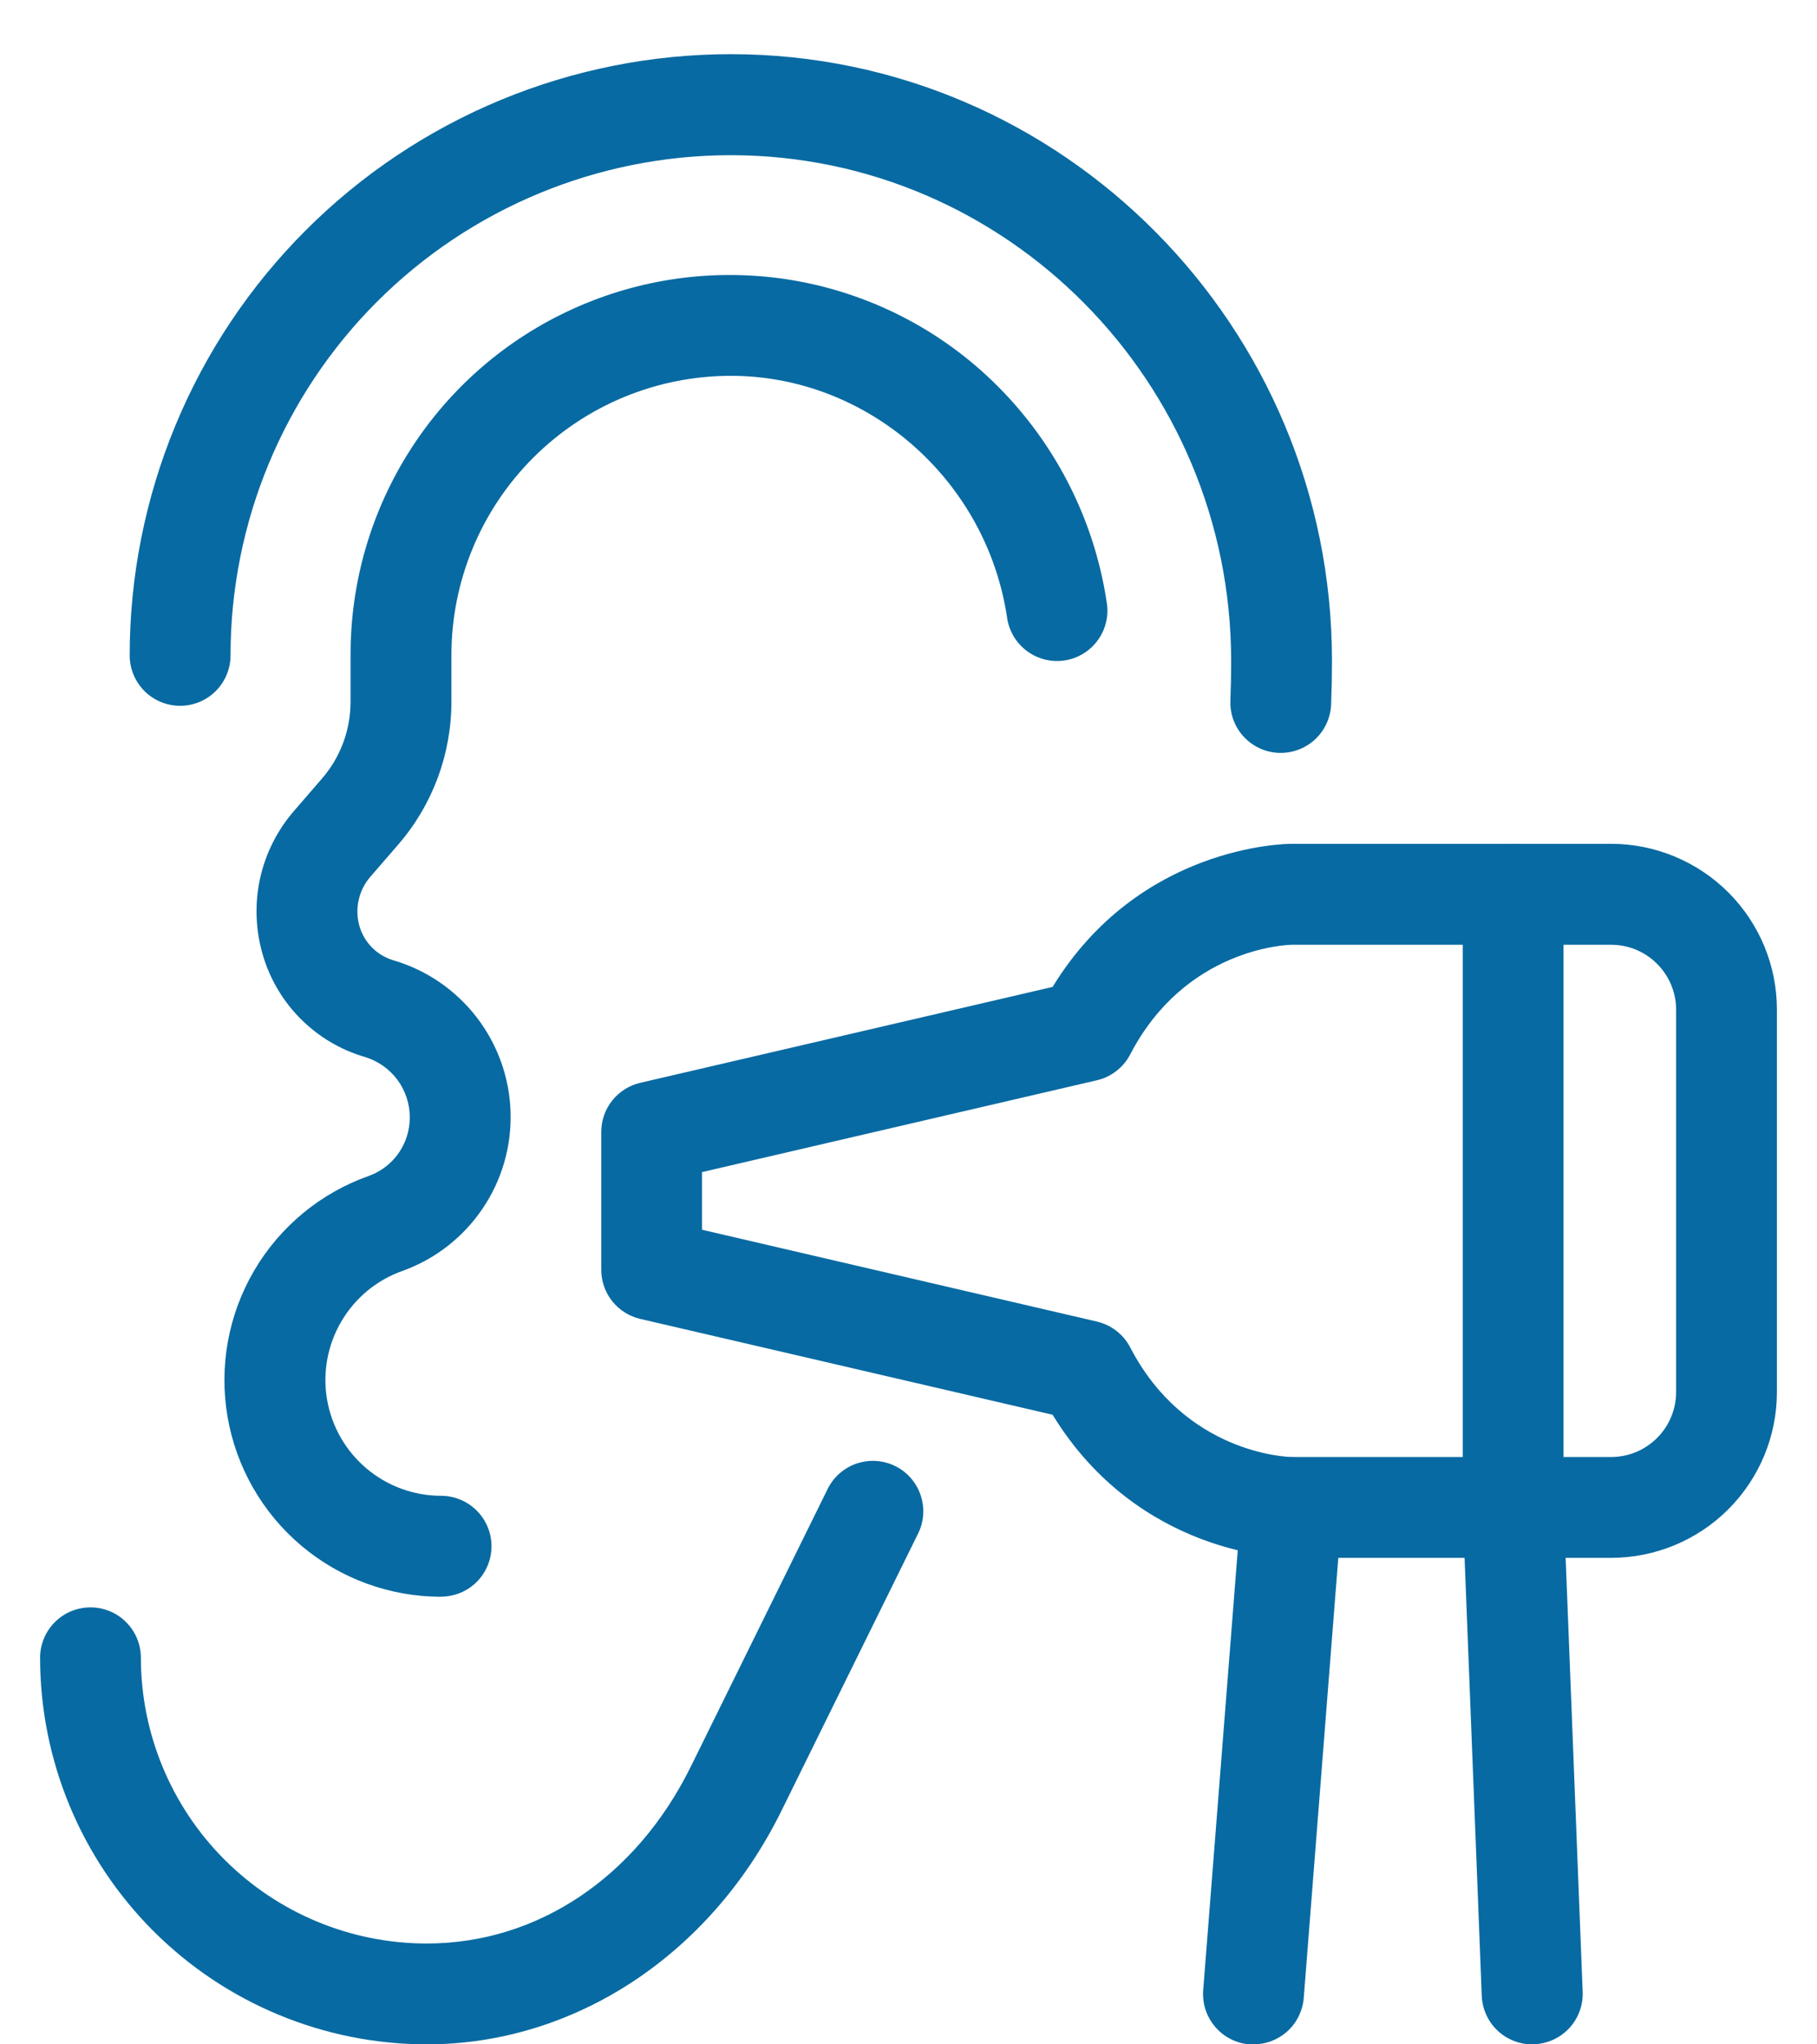 <svg width="32" height="36" viewBox="0 0 32 36" fill="none" xmlns="http://www.w3.org/2000/svg">
<path d="M7.768 28.118C6.868 28.118 5.996 27.8 5.308 27.22C4.62 26.64 4.159 25.834 4.007 24.947C3.855 24.06 4.022 23.147 4.478 22.371C4.934 21.595 5.65 21.005 6.499 20.706C6.711 20.629 6.894 20.488 7.022 20.303C7.15 20.118 7.218 19.898 7.217 19.673C7.216 19.435 7.139 19.203 6.997 19.012C6.854 18.822 6.654 18.682 6.427 18.613C6 18.489 5.611 18.258 5.297 17.944C4.982 17.629 4.753 17.241 4.628 16.814C4.5 16.378 4.483 15.918 4.579 15.474C4.676 15.031 4.883 14.619 5.181 14.276L5.668 13.713C5.995 13.337 6.174 12.855 6.174 12.357V11.541C6.17 10.255 6.537 8.994 7.232 7.912C7.926 6.829 8.919 5.97 10.091 5.439C11.262 4.907 12.562 4.726 13.835 4.915C15.107 5.105 16.297 5.659 17.262 6.51C18.465 7.573 19.255 9.026 19.492 10.613C19.511 10.729 19.506 10.848 19.478 10.961C19.451 11.075 19.401 11.183 19.331 11.277C19.262 11.372 19.175 11.452 19.074 11.512C18.974 11.573 18.862 11.613 18.747 11.63C18.631 11.648 18.512 11.642 18.399 11.613C18.285 11.584 18.178 11.534 18.084 11.463C17.99 11.393 17.911 11.305 17.851 11.204C17.792 11.103 17.753 10.992 17.736 10.876C17.375 8.449 15.284 6.619 12.874 6.618C12.227 6.618 11.587 6.745 10.99 6.992C10.392 7.239 9.85 7.602 9.392 8.059C8.935 8.516 8.572 9.058 8.325 9.655C8.077 10.253 7.95 10.893 7.95 11.539V12.357C7.95 13.282 7.617 14.176 7.011 14.875L6.523 15.439C6.42 15.557 6.349 15.699 6.316 15.852C6.282 16.005 6.288 16.163 6.332 16.314C6.374 16.455 6.45 16.584 6.554 16.688C6.658 16.792 6.787 16.868 6.928 16.91C7.51 17.081 8.023 17.432 8.394 17.913C8.765 18.393 8.974 18.979 8.992 19.585C9.01 20.192 8.836 20.789 8.494 21.29C8.153 21.792 7.662 22.173 7.091 22.379C6.637 22.539 6.255 22.854 6.012 23.269C5.768 23.684 5.679 24.171 5.76 24.645C5.841 25.119 6.087 25.549 6.455 25.859C6.822 26.169 7.287 26.34 7.768 26.34C8.003 26.34 8.229 26.434 8.396 26.601C8.562 26.767 8.656 26.993 8.656 27.228C8.656 27.464 8.562 27.69 8.396 27.856C8.229 28.023 8.003 28.116 7.768 28.116V28.118Z" fill="#086AA2"/>
<path d="M7.513 36C5.708 35.998 3.977 35.28 2.701 34.004C1.425 32.728 0.707 30.998 0.706 29.193C0.706 28.957 0.799 28.732 0.966 28.565C1.132 28.398 1.358 28.305 1.594 28.305C1.829 28.305 2.055 28.398 2.221 28.565C2.388 28.732 2.481 28.957 2.481 29.193C2.482 30.527 3.013 31.806 3.956 32.749C4.9 33.693 6.179 34.223 7.513 34.224C9.466 34.224 11.206 33.058 12.168 31.105L14.578 26.216C14.683 26.006 14.867 25.846 15.089 25.771C15.312 25.696 15.555 25.713 15.765 25.816C15.976 25.92 16.136 26.103 16.212 26.325C16.289 26.547 16.274 26.79 16.171 27.001L13.761 31.89C12.511 34.425 10.117 36 7.513 36Z" fill="#086AA2"/>
<path d="M22.557 13.258H22.522C22.287 13.249 22.066 13.147 21.906 12.975C21.745 12.803 21.66 12.574 21.669 12.339C21.678 12.106 21.682 11.87 21.682 11.637C21.682 6.729 17.731 2.735 12.875 2.733H12.871C10.535 2.733 8.294 3.66 6.641 5.312C4.989 6.964 4.06 9.205 4.06 11.541C4.06 11.777 3.966 12.002 3.8 12.169C3.633 12.335 3.408 12.429 3.172 12.429C2.937 12.429 2.711 12.335 2.544 12.169C2.378 12.002 2.284 11.777 2.284 11.541C2.284 10.151 2.558 8.774 3.09 7.49C3.622 6.205 4.402 5.038 5.385 4.055C6.368 3.072 7.535 2.292 8.819 1.76C10.104 1.228 11.48 0.954 12.87 0.954H12.877C18.711 0.957 23.458 5.749 23.458 11.634C23.458 11.889 23.453 12.148 23.443 12.403C23.434 12.633 23.337 12.85 23.172 13.009C23.007 13.168 22.786 13.258 22.557 13.258Z" fill="#086AA2"/>
<path d="M28.376 27.433H22.748C22.634 27.433 20.061 27.403 18.538 24.913L11.275 23.225C11.08 23.18 10.906 23.069 10.781 22.912C10.657 22.755 10.589 22.561 10.589 22.36V19.933C10.589 19.733 10.656 19.538 10.781 19.381C10.906 19.224 11.08 19.113 11.275 19.068L18.538 17.379C20.061 14.889 22.634 14.859 22.748 14.859H28.376C29.149 14.86 29.891 15.168 30.439 15.715C30.986 16.262 31.294 17.004 31.294 17.778V24.514C31.294 25.288 30.986 26.029 30.439 26.577C29.892 27.124 29.15 27.432 28.376 27.433ZM22.753 25.657H28.376C28.679 25.657 28.969 25.536 29.183 25.322C29.398 25.108 29.518 24.817 29.519 24.514V17.779C29.518 17.476 29.398 17.186 29.183 16.972C28.969 16.757 28.679 16.637 28.376 16.637H22.753C22.651 16.637 20.872 16.705 19.905 18.567C19.846 18.681 19.763 18.781 19.661 18.859C19.56 18.938 19.443 18.994 19.318 19.023L12.363 20.64V21.655L19.318 23.272C19.443 23.302 19.56 23.357 19.662 23.436C19.763 23.515 19.846 23.614 19.905 23.728C20.873 25.59 22.652 25.657 22.754 25.657H22.753Z" fill="#086AA2"/>
<path d="M22.076 36C22.053 36 22.03 36 22.006 36C21.89 35.991 21.776 35.959 21.673 35.906C21.569 35.853 21.476 35.78 21.401 35.691C21.325 35.603 21.267 35.5 21.231 35.389C21.195 35.278 21.181 35.161 21.19 35.045L21.863 26.48C21.872 26.363 21.904 26.25 21.957 26.146C22.01 26.042 22.083 25.95 22.171 25.874C22.26 25.798 22.363 25.741 22.474 25.705C22.584 25.669 22.701 25.655 22.818 25.664C22.934 25.673 23.047 25.705 23.151 25.758C23.255 25.811 23.347 25.884 23.423 25.972C23.499 26.061 23.556 26.164 23.593 26.275C23.628 26.386 23.642 26.503 23.633 26.619L22.961 35.181C22.943 35.404 22.843 35.612 22.679 35.764C22.515 35.915 22.3 36 22.076 36Z" fill="#086AA2"/>
<path d="M26.984 36C26.755 36 26.534 35.911 26.368 35.752C26.203 35.593 26.105 35.376 26.096 35.146L25.76 26.581C25.755 26.464 25.773 26.348 25.814 26.238C25.854 26.128 25.916 26.027 25.995 25.942C26.074 25.856 26.17 25.786 26.276 25.738C26.382 25.689 26.497 25.661 26.614 25.657H26.649C26.879 25.657 27.099 25.745 27.265 25.905C27.431 26.064 27.528 26.281 27.537 26.51L27.873 35.076C27.882 35.311 27.798 35.54 27.638 35.713C27.478 35.886 27.256 35.988 27.021 35.998L26.984 36Z" fill="#086AA2"/>
<path d="M26.648 27.433C26.413 27.433 26.187 27.339 26.021 27.172C25.854 27.006 25.761 26.78 25.761 26.545V15.748C25.761 15.513 25.854 15.287 26.021 15.12C26.187 14.954 26.413 14.86 26.648 14.86C26.884 14.86 27.11 14.954 27.276 15.12C27.443 15.287 27.536 15.513 27.536 15.748V26.545C27.536 26.78 27.443 27.006 27.276 27.172C27.11 27.339 26.884 27.433 26.648 27.433Z" fill="#086AA2"/>
</svg>

